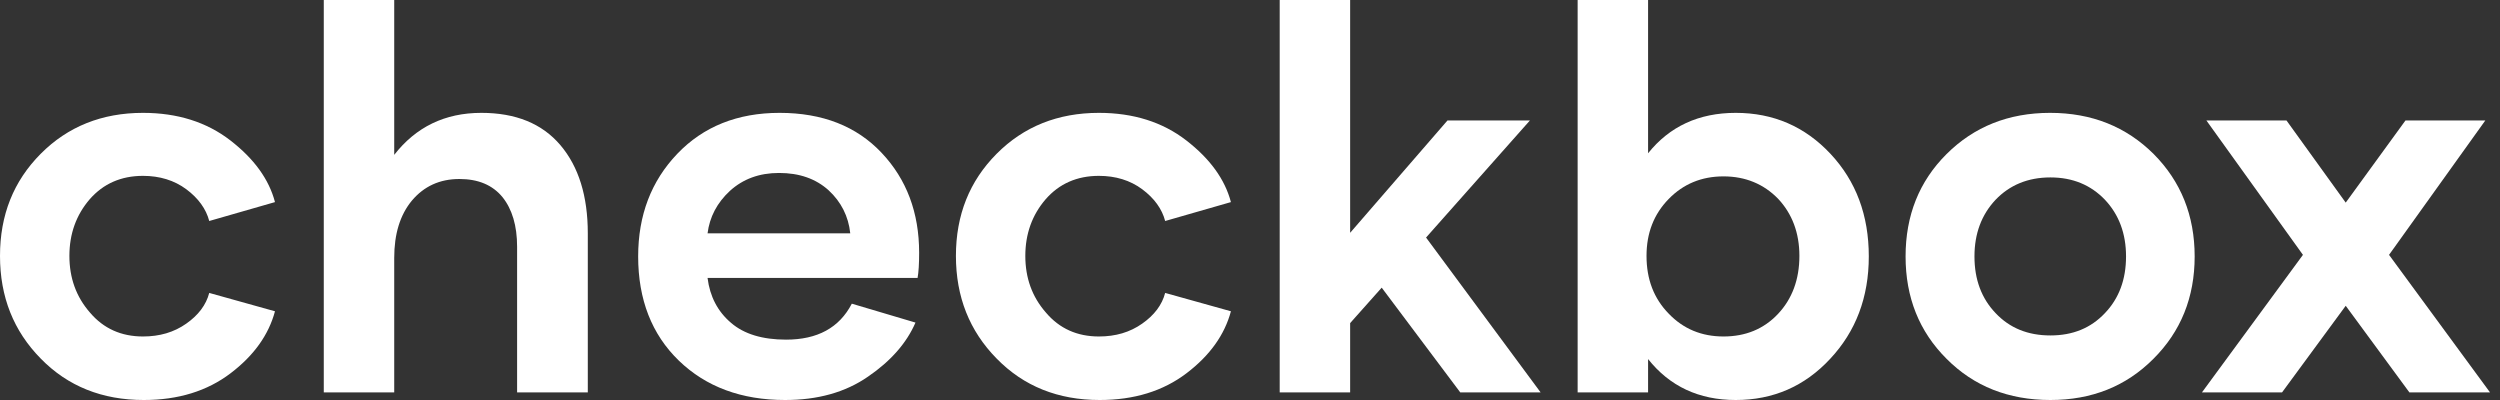 <svg width="125" height="20" viewBox="0 0 125 20" fill="none" xmlns="http://www.w3.org/2000/svg">
<rect x="0" y="0" width="125" height="20" fill="#333333" stroke="none"/>
<path d="M7.188 20C8.91 20 10.358 19.554 11.532 18.661C12.706 17.769 13.436 16.732 13.749 15.564L10.462 14.646C10.305 15.249 9.914 15.761 9.314 16.181C8.701 16.614 7.983 16.824 7.149 16.824C6.066 16.824 5.179 16.43 4.5 15.63C3.809 14.842 3.47 13.898 3.47 12.795C3.47 11.693 3.809 10.748 4.487 9.961C5.166 9.186 6.053 8.793 7.149 8.793C7.983 8.793 8.714 9.016 9.314 9.462C9.914 9.908 10.305 10.446 10.462 11.05L13.749 10.105C13.449 8.963 12.706 7.94 11.519 7.021C10.332 6.102 8.87 5.643 7.149 5.643C5.101 5.643 3.392 6.325 2.035 7.69C0.678 9.055 0 10.748 0 12.795C0 14.842 0.678 16.549 2.035 17.927C3.392 19.318 5.114 20 7.188 20Z" fill="white"/>
<path d="M24.068 5.643C22.241 5.643 20.794 6.352 19.711 7.743V0H16.189V19.619H19.711V12.9C19.711 11.706 19.998 10.748 20.598 10.026C21.198 9.318 21.981 8.95 22.972 8.95C23.911 8.95 24.629 9.252 25.124 9.856C25.607 10.459 25.855 11.286 25.855 12.336V19.619H29.39V11.667C29.39 9.803 28.933 8.333 28.02 7.257C27.107 6.181 25.79 5.643 24.068 5.643Z" fill="white"/>
<path d="M39.252 20C40.883 20 42.265 19.619 43.4 18.832C44.535 18.058 45.331 17.152 45.774 16.129L42.591 15.184C41.965 16.391 40.87 16.982 39.304 16.982C38.13 16.982 37.204 16.706 36.552 16.142C35.886 15.577 35.495 14.829 35.378 13.898H45.879C45.931 13.609 45.957 13.189 45.957 12.638C45.957 10.63 45.331 8.963 44.078 7.638C42.826 6.312 41.13 5.643 38.978 5.643C36.878 5.643 35.169 6.325 33.864 7.69C32.56 9.055 31.908 10.761 31.908 12.822C31.908 14.974 32.586 16.719 33.943 18.032C35.299 19.344 37.074 20 39.252 20ZM35.378 11.667C35.482 10.853 35.847 10.144 36.499 9.541C37.152 8.95 37.961 8.648 38.952 8.648C39.969 8.648 40.791 8.937 41.43 9.514C42.057 10.092 42.422 10.814 42.513 11.667H35.378Z" fill="white"/>
<path d="M54.984 20C56.706 20 58.154 19.554 59.328 18.661C60.502 17.769 61.233 16.732 61.546 15.564L58.258 14.646C58.102 15.249 57.71 15.761 57.11 16.181C56.497 16.614 55.78 16.824 54.945 16.824C53.862 16.824 52.975 16.43 52.297 15.63C51.605 14.842 51.266 13.898 51.266 12.795C51.266 11.693 51.605 10.748 52.284 9.961C52.962 9.186 53.849 8.793 54.945 8.793C55.78 8.793 56.51 9.016 57.11 9.462C57.71 9.908 58.102 10.446 58.258 11.05L61.546 10.105C61.245 8.963 60.502 7.94 59.315 7.021C58.128 6.102 56.667 5.643 54.945 5.643C52.897 5.643 51.188 6.325 49.831 7.69C48.475 9.055 47.796 10.748 47.796 12.795C47.796 14.842 48.475 16.549 49.831 17.927C51.188 19.318 52.91 20 54.984 20Z" fill="white"/>
<path d="M73.012 19.619H77.03L71.303 11.877L76.495 6.024H72.373L67.507 11.64V0H63.985V19.619H67.507V16.155L69.085 14.383L73.012 19.619Z" fill="white"/>
<path d="M86.787 5.643C84.935 5.643 83.474 6.325 82.404 7.664V0H78.882V19.619H82.404V17.953C83.487 19.318 84.948 20 86.787 20C88.653 20 90.231 19.318 91.51 17.94C92.788 16.575 93.44 14.869 93.44 12.822C93.44 10.761 92.801 9.055 91.523 7.69C90.244 6.325 88.666 5.643 86.787 5.643ZM86.174 16.824C85.079 16.824 84.165 16.444 83.435 15.682C82.691 14.921 82.326 13.963 82.326 12.795C82.326 11.653 82.691 10.709 83.435 9.948C84.165 9.199 85.079 8.819 86.174 8.819C87.27 8.819 88.183 9.199 88.901 9.934C89.605 10.682 89.97 11.64 89.97 12.795C89.97 13.976 89.605 14.947 88.901 15.695C88.183 16.457 87.27 16.824 86.174 16.824Z" fill="white"/>
<path d="M102.519 20C104.581 20 106.302 19.318 107.672 17.94C109.042 16.575 109.733 14.869 109.733 12.822C109.733 10.774 109.042 9.068 107.685 7.703C106.315 6.339 104.594 5.643 102.506 5.643C100.419 5.643 98.697 6.339 97.328 7.703C95.958 9.068 95.279 10.774 95.279 12.822C95.279 14.869 95.958 16.575 97.328 17.94C98.697 19.318 100.432 20 102.519 20ZM102.519 16.772C101.398 16.772 100.484 16.404 99.78 15.656C99.076 14.921 98.723 13.976 98.723 12.822C98.723 11.68 99.076 10.735 99.78 9.987C100.484 9.252 101.398 8.871 102.519 8.871C103.641 8.871 104.541 9.252 105.246 9.987C105.95 10.735 106.302 11.68 106.302 12.822C106.302 13.976 105.95 14.921 105.246 15.656C104.541 16.404 103.641 16.772 102.519 16.772Z" fill="white"/>
<path d="M124.5 19.619L119.452 12.743L124.265 6.024H120.273L117.286 10.131L114.325 6.024H110.32L115.147 12.743L110.098 19.619H114.103L117.286 15.289L120.469 19.619H124.5Z" fill="white"/>
</svg>
